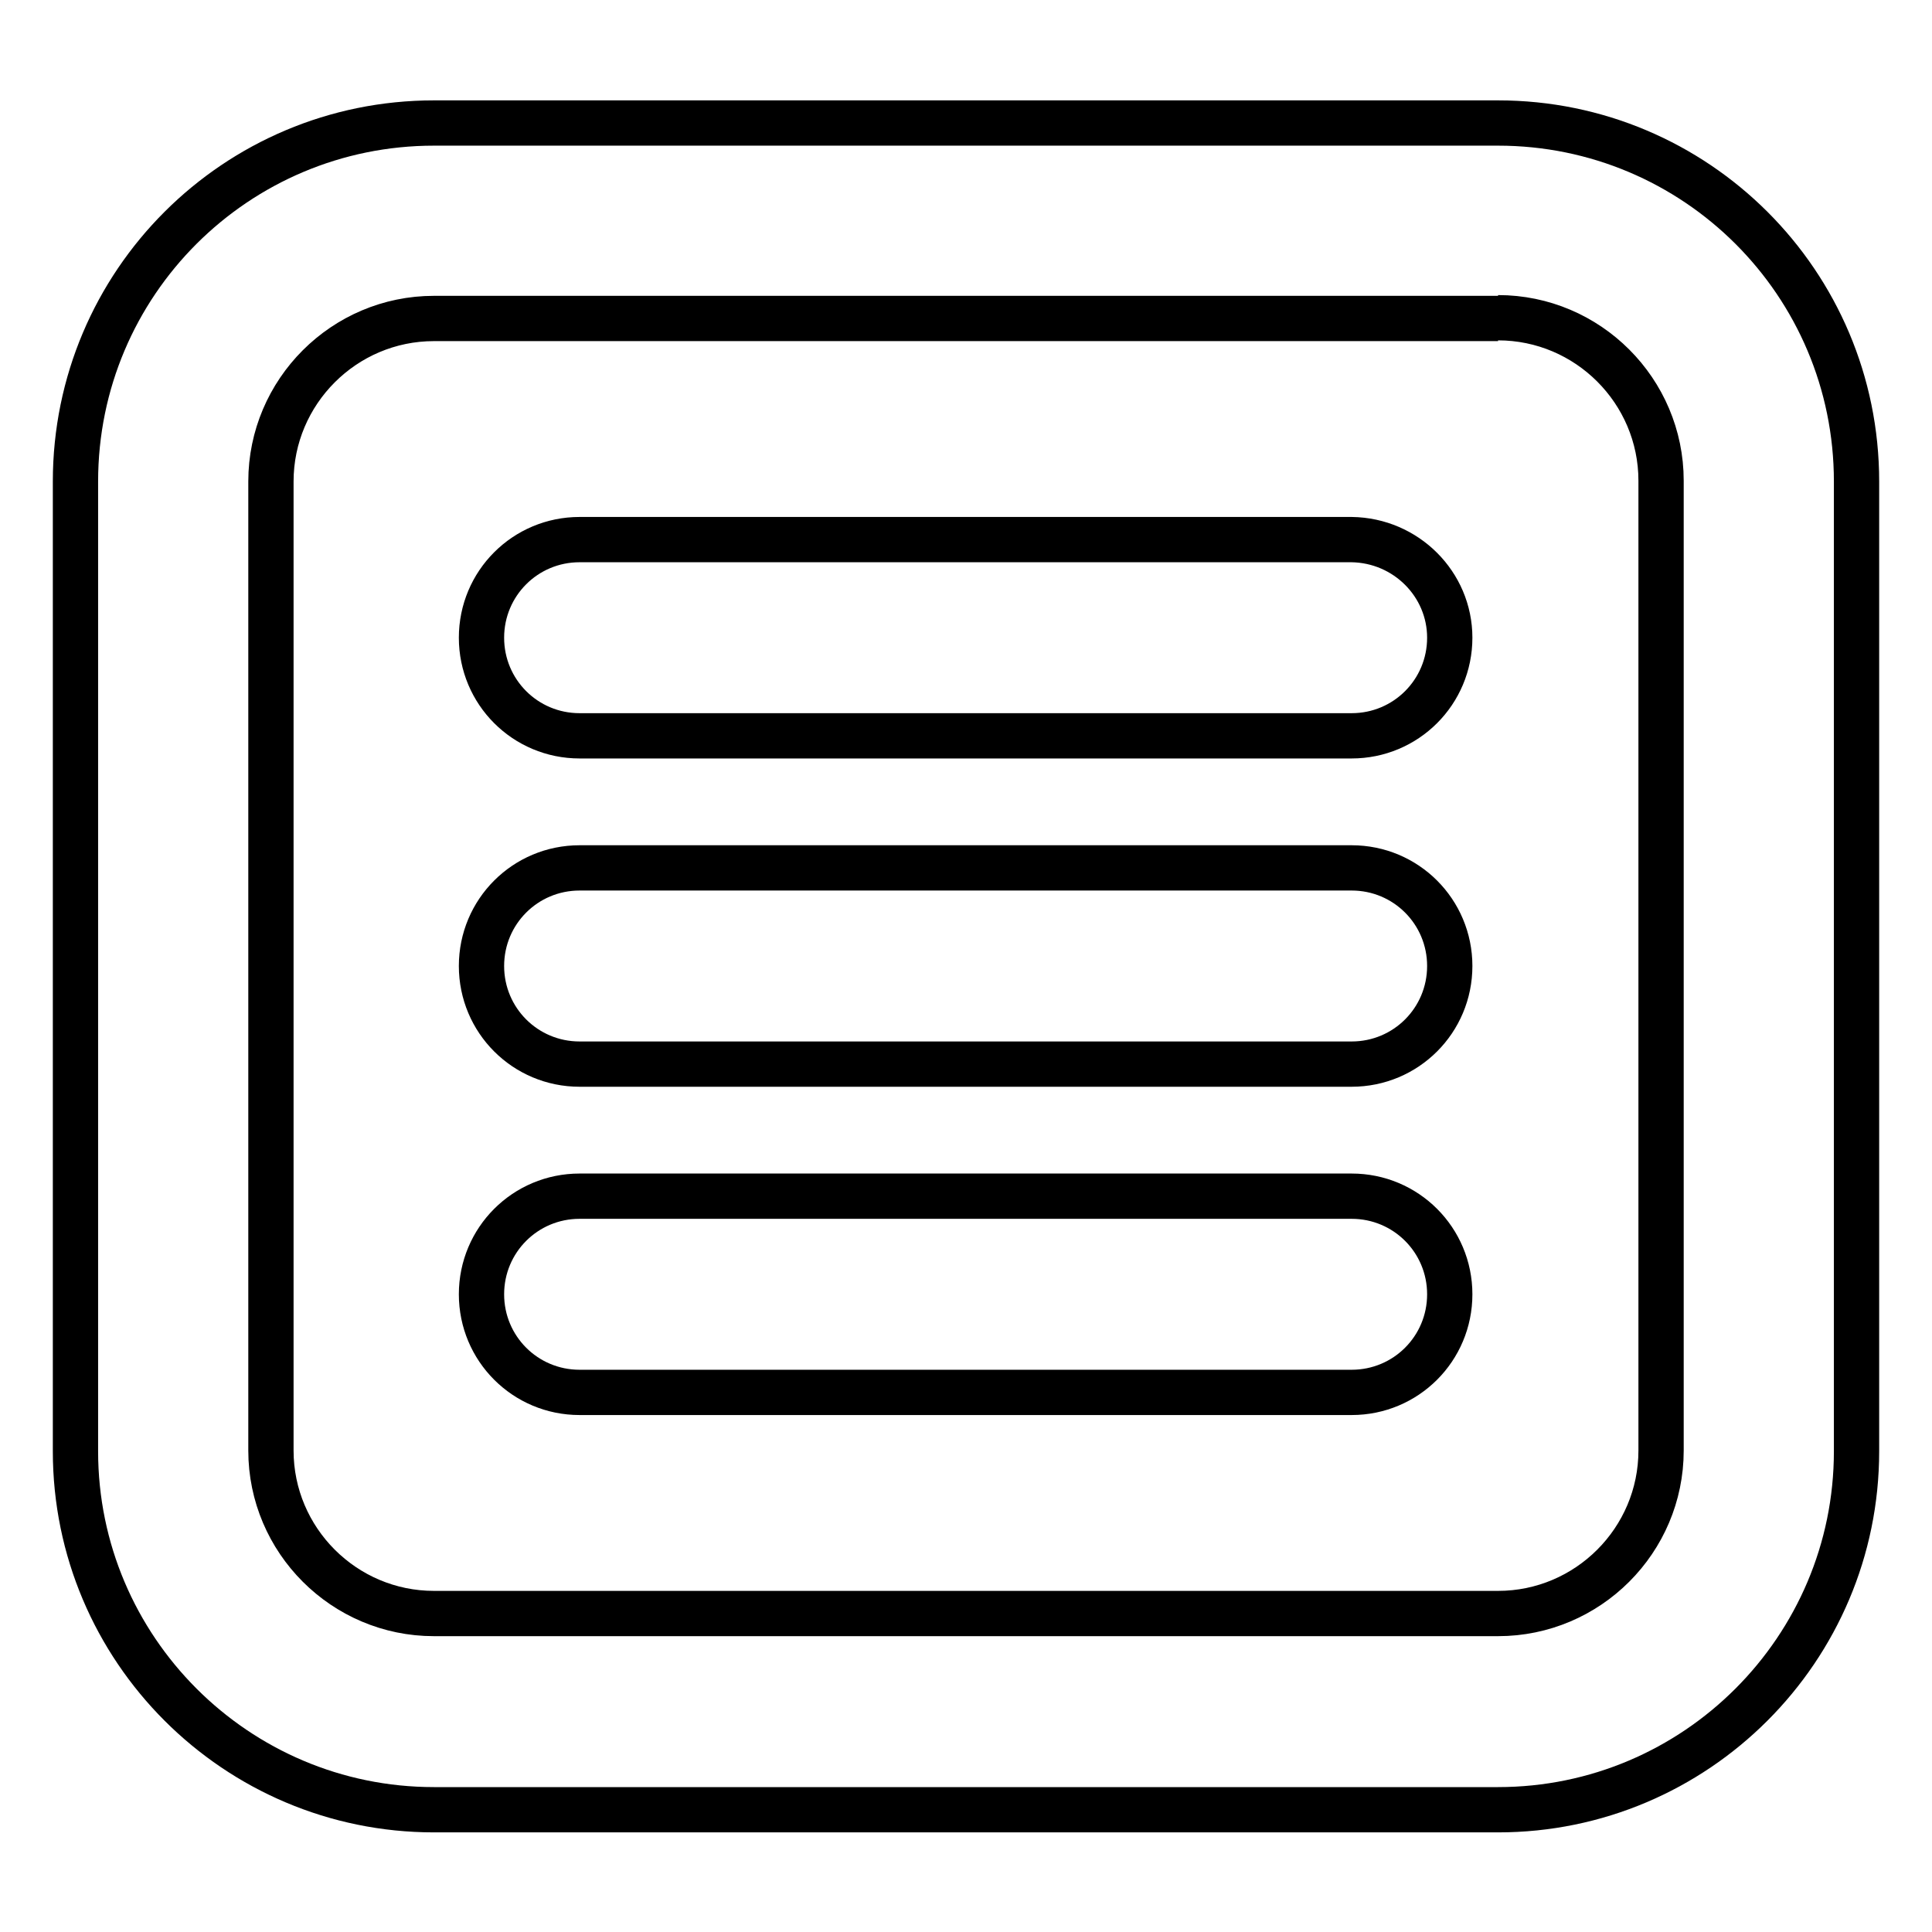 <?xml version="1.0" encoding="utf-8"?>
<!-- Svg Vector Icons : http://www.onlinewebfonts.com/icon -->
<!DOCTYPE svg PUBLIC "-//W3C//DTD SVG 1.1//EN" "http://www.w3.org/Graphics/SVG/1.1/DTD/svg11.dtd">
<svg version="1.1" xmlns="http://www.w3.org/2000/svg" xmlns:xlink="http://www.w3.org/1999/xlink" x="0px" y="0px" viewBox="0 0 256 256" enable-background="new 0 0 256 256" xml:space="preserve">
<g> <path stroke-width="6" fill-opacity="0" stroke="#000000"  d="M192.1,84.5L192.1,84.5c0,7.2-5.8,13-13,13H76.8c-7.2,0-13-5.8-13-13c0-7.2,5.8-13,13-13h102.3 C186.3,71.6,192.1,77.4,192.1,84.5 M192.1,128L192.1,128c0,7.2-5.8,13-13,13H76.8c-7.2,0-13-5.8-13-13c0-7.2,5.8-13,13-13h102.3 C186.3,115,192.1,120.8,192.1,128 M192.1,171.5L192.1,171.5c0,7.2-5.8,13-13,13H76.8c-7.2,0-13-5.8-13-13c0-7.2,5.8-13,13-13h102.3 C186.3,158.5,192.1,164.3,192.1,171.5 M198.5,42.1c11.9,0,21.6,9.7,21.6,21.6v128.5c0,11.9-9.7,21.6-21.6,21.6h-141 c-11.9,0-21.6-9.7-21.6-21.6V63.8c0-11.9,9.7-21.6,21.6-21.6H198.5 M198.5,16.3h-141C31.3,16.3,10,37.5,10,63.8v128.5 c0,26.2,21.3,47.5,47.5,47.5h141c26.2,0,47.5-21.3,47.5-47.5V63.8C246,37.5,224.7,16.3,198.5,16.3"/></g>
</svg>